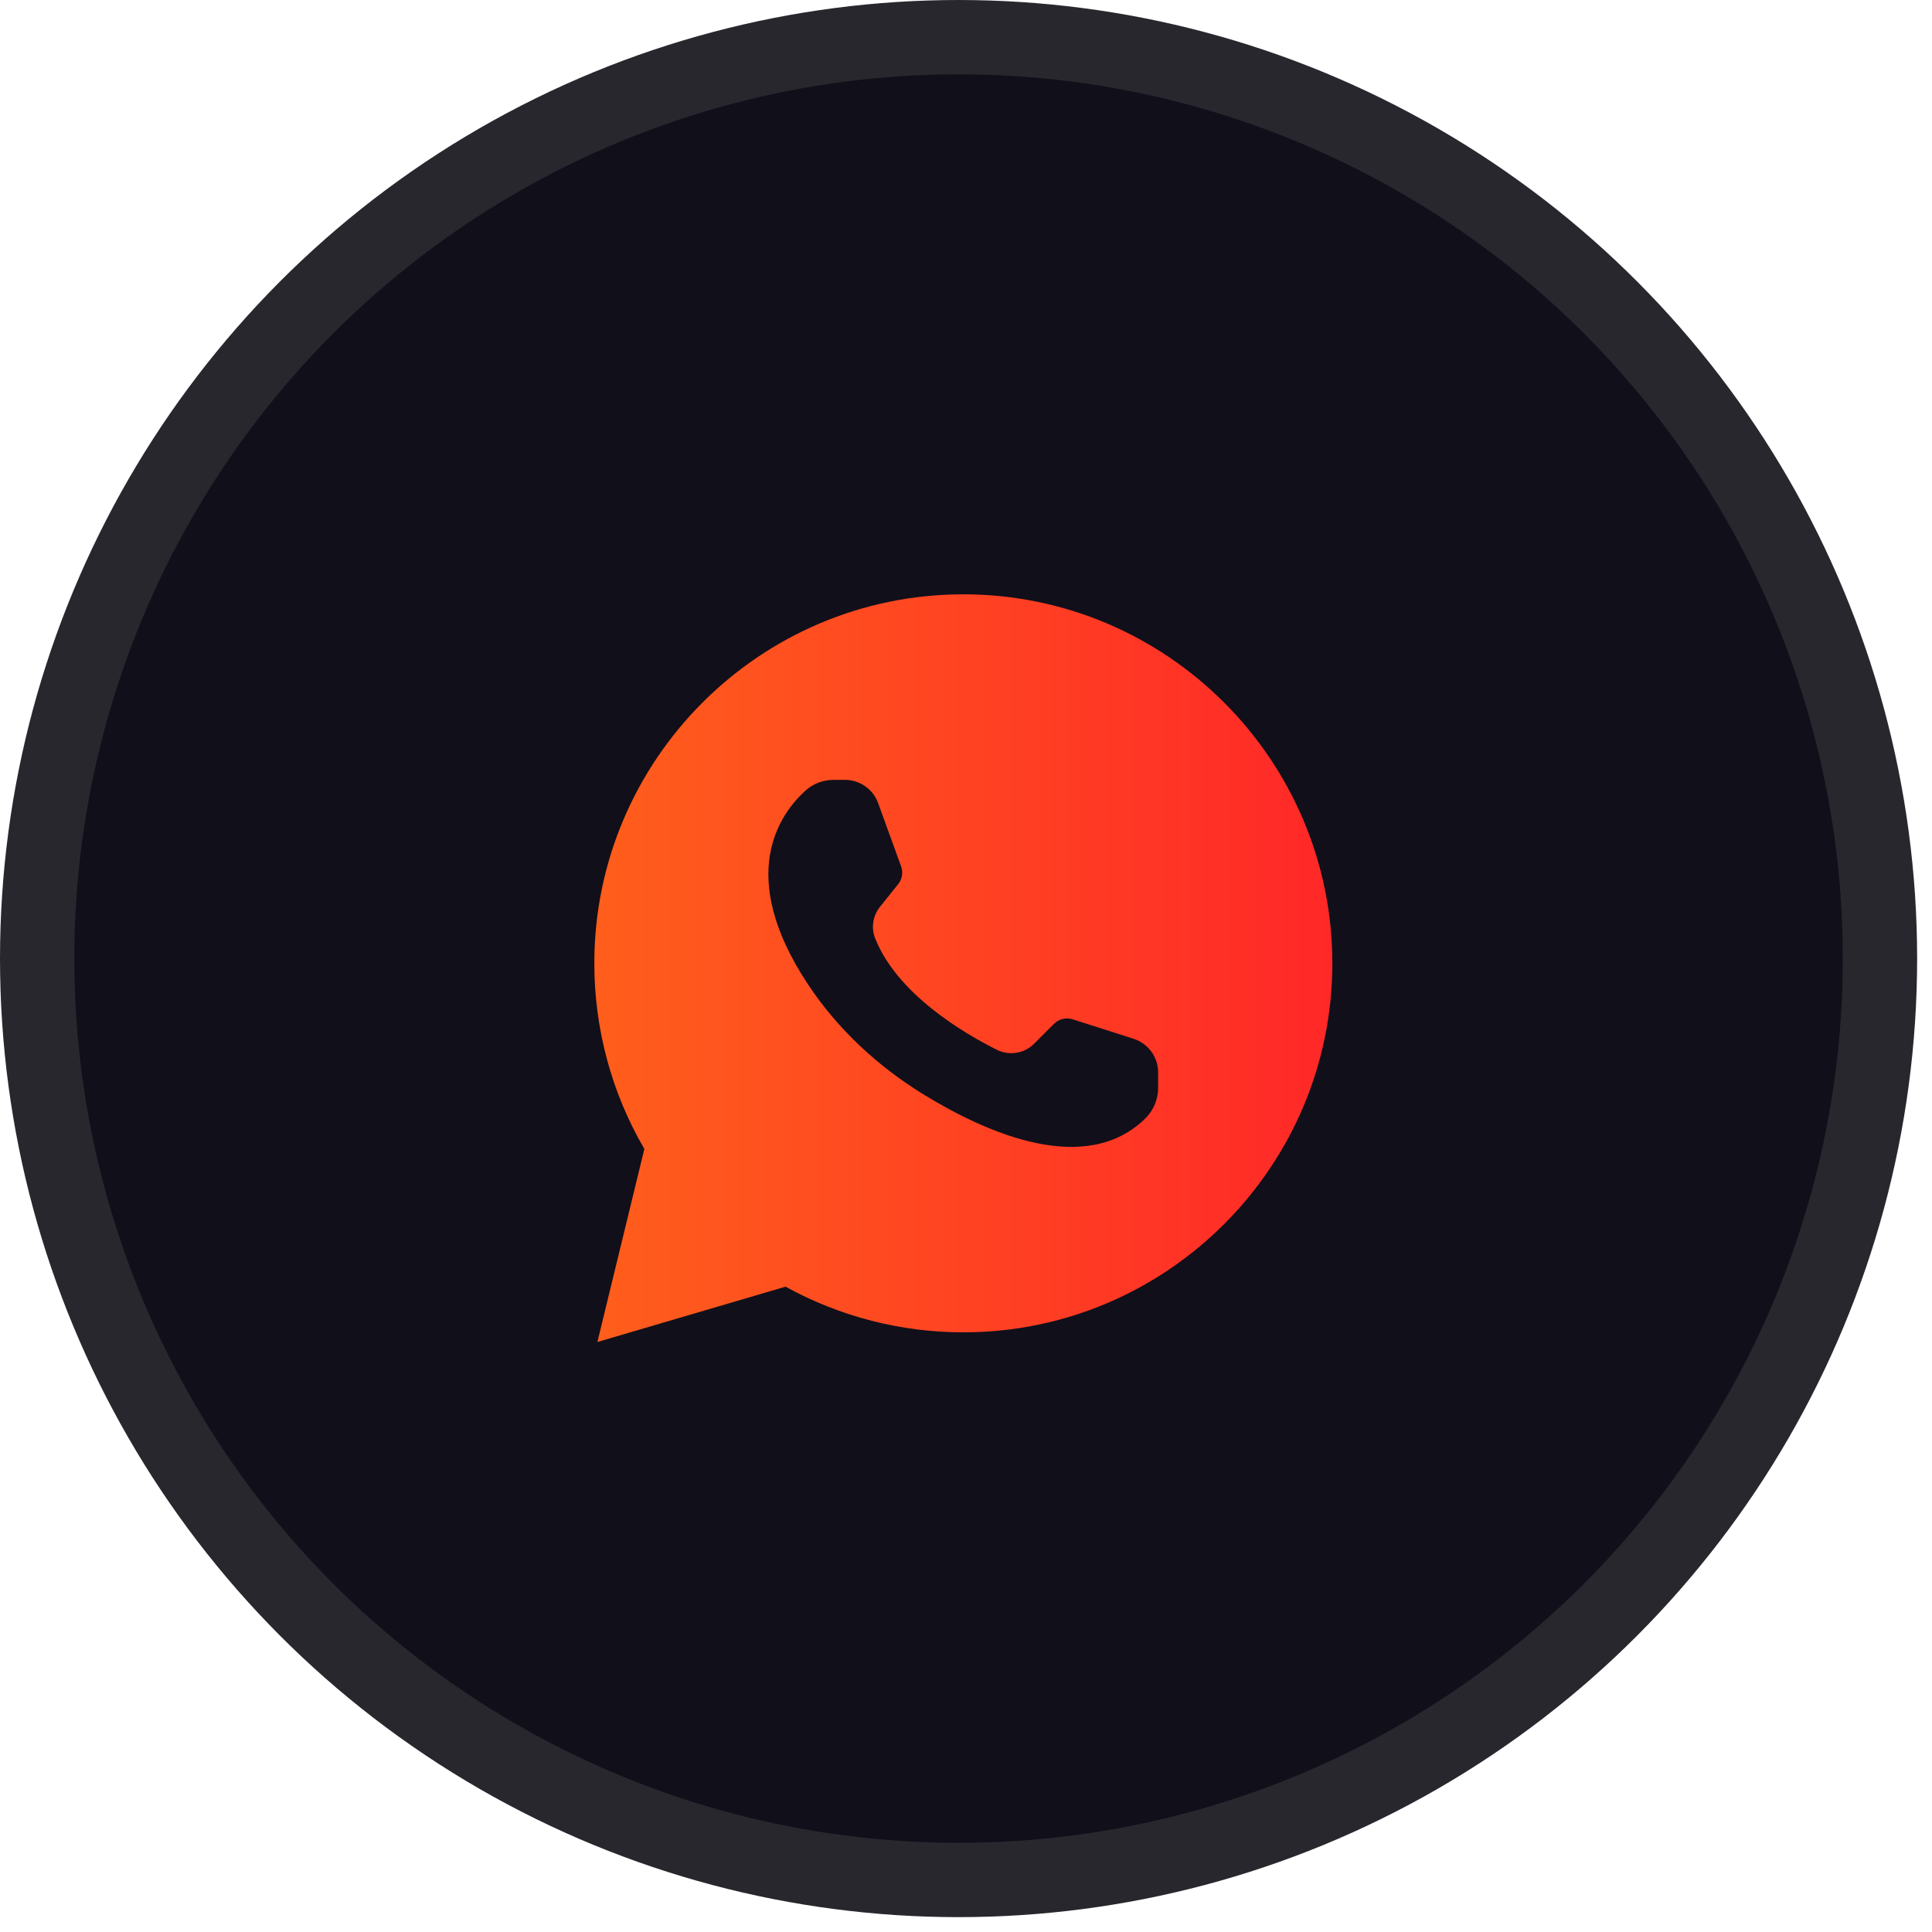 <svg width="52" height="52" viewBox="0 0 52 52" fill="none" xmlns="http://www.w3.org/2000/svg">
<circle cx="25.8" cy="25.8" r="24.8" fill="#110F1A" stroke="#29272E" stroke-width="2"/>
<path d="M21.143 34.631C22.605 35.437 24.253 35.86 25.928 35.86C31.404 35.86 35.86 31.404 35.86 25.928C35.86 20.453 31.404 15.996 25.928 15.996C20.453 15.996 15.996 20.453 15.996 25.928C15.996 27.687 16.459 29.409 17.343 30.924L16.079 36.12L21.143 34.631ZM21.671 21.287C21.881 21.094 22.154 20.99 22.44 20.99H22.742C23.143 20.99 23.499 21.241 23.635 21.615L24.254 23.32C24.311 23.481 24.283 23.66 24.176 23.795L23.687 24.405C23.494 24.644 23.442 24.97 23.554 25.254C24.147 26.746 25.909 27.794 26.83 28.255C27.164 28.421 27.564 28.358 27.829 28.096L28.37 27.555C28.499 27.426 28.692 27.38 28.868 27.434L30.509 27.958C30.903 28.085 31.171 28.45 31.171 28.864V29.281C31.171 29.586 31.049 29.88 30.834 30.096C29.235 31.673 26.584 30.516 24.866 29.462C23.628 28.702 22.548 27.704 21.745 26.491C19.802 23.558 20.982 21.915 21.671 21.287Z" fill="url(#paint0_linear_1349_5105)"/>
<defs>
<linearGradient id="paint0_linear_1349_5105" x1="35.86" y1="25.956" x2="15.996" y2="25.956" gradientUnits="userSpaceOnUse">
<stop stop-color="#FF2828"/>
<stop offset="1" stop-color="#FF5E1C"/>
</linearGradient>
</defs>
</svg>
